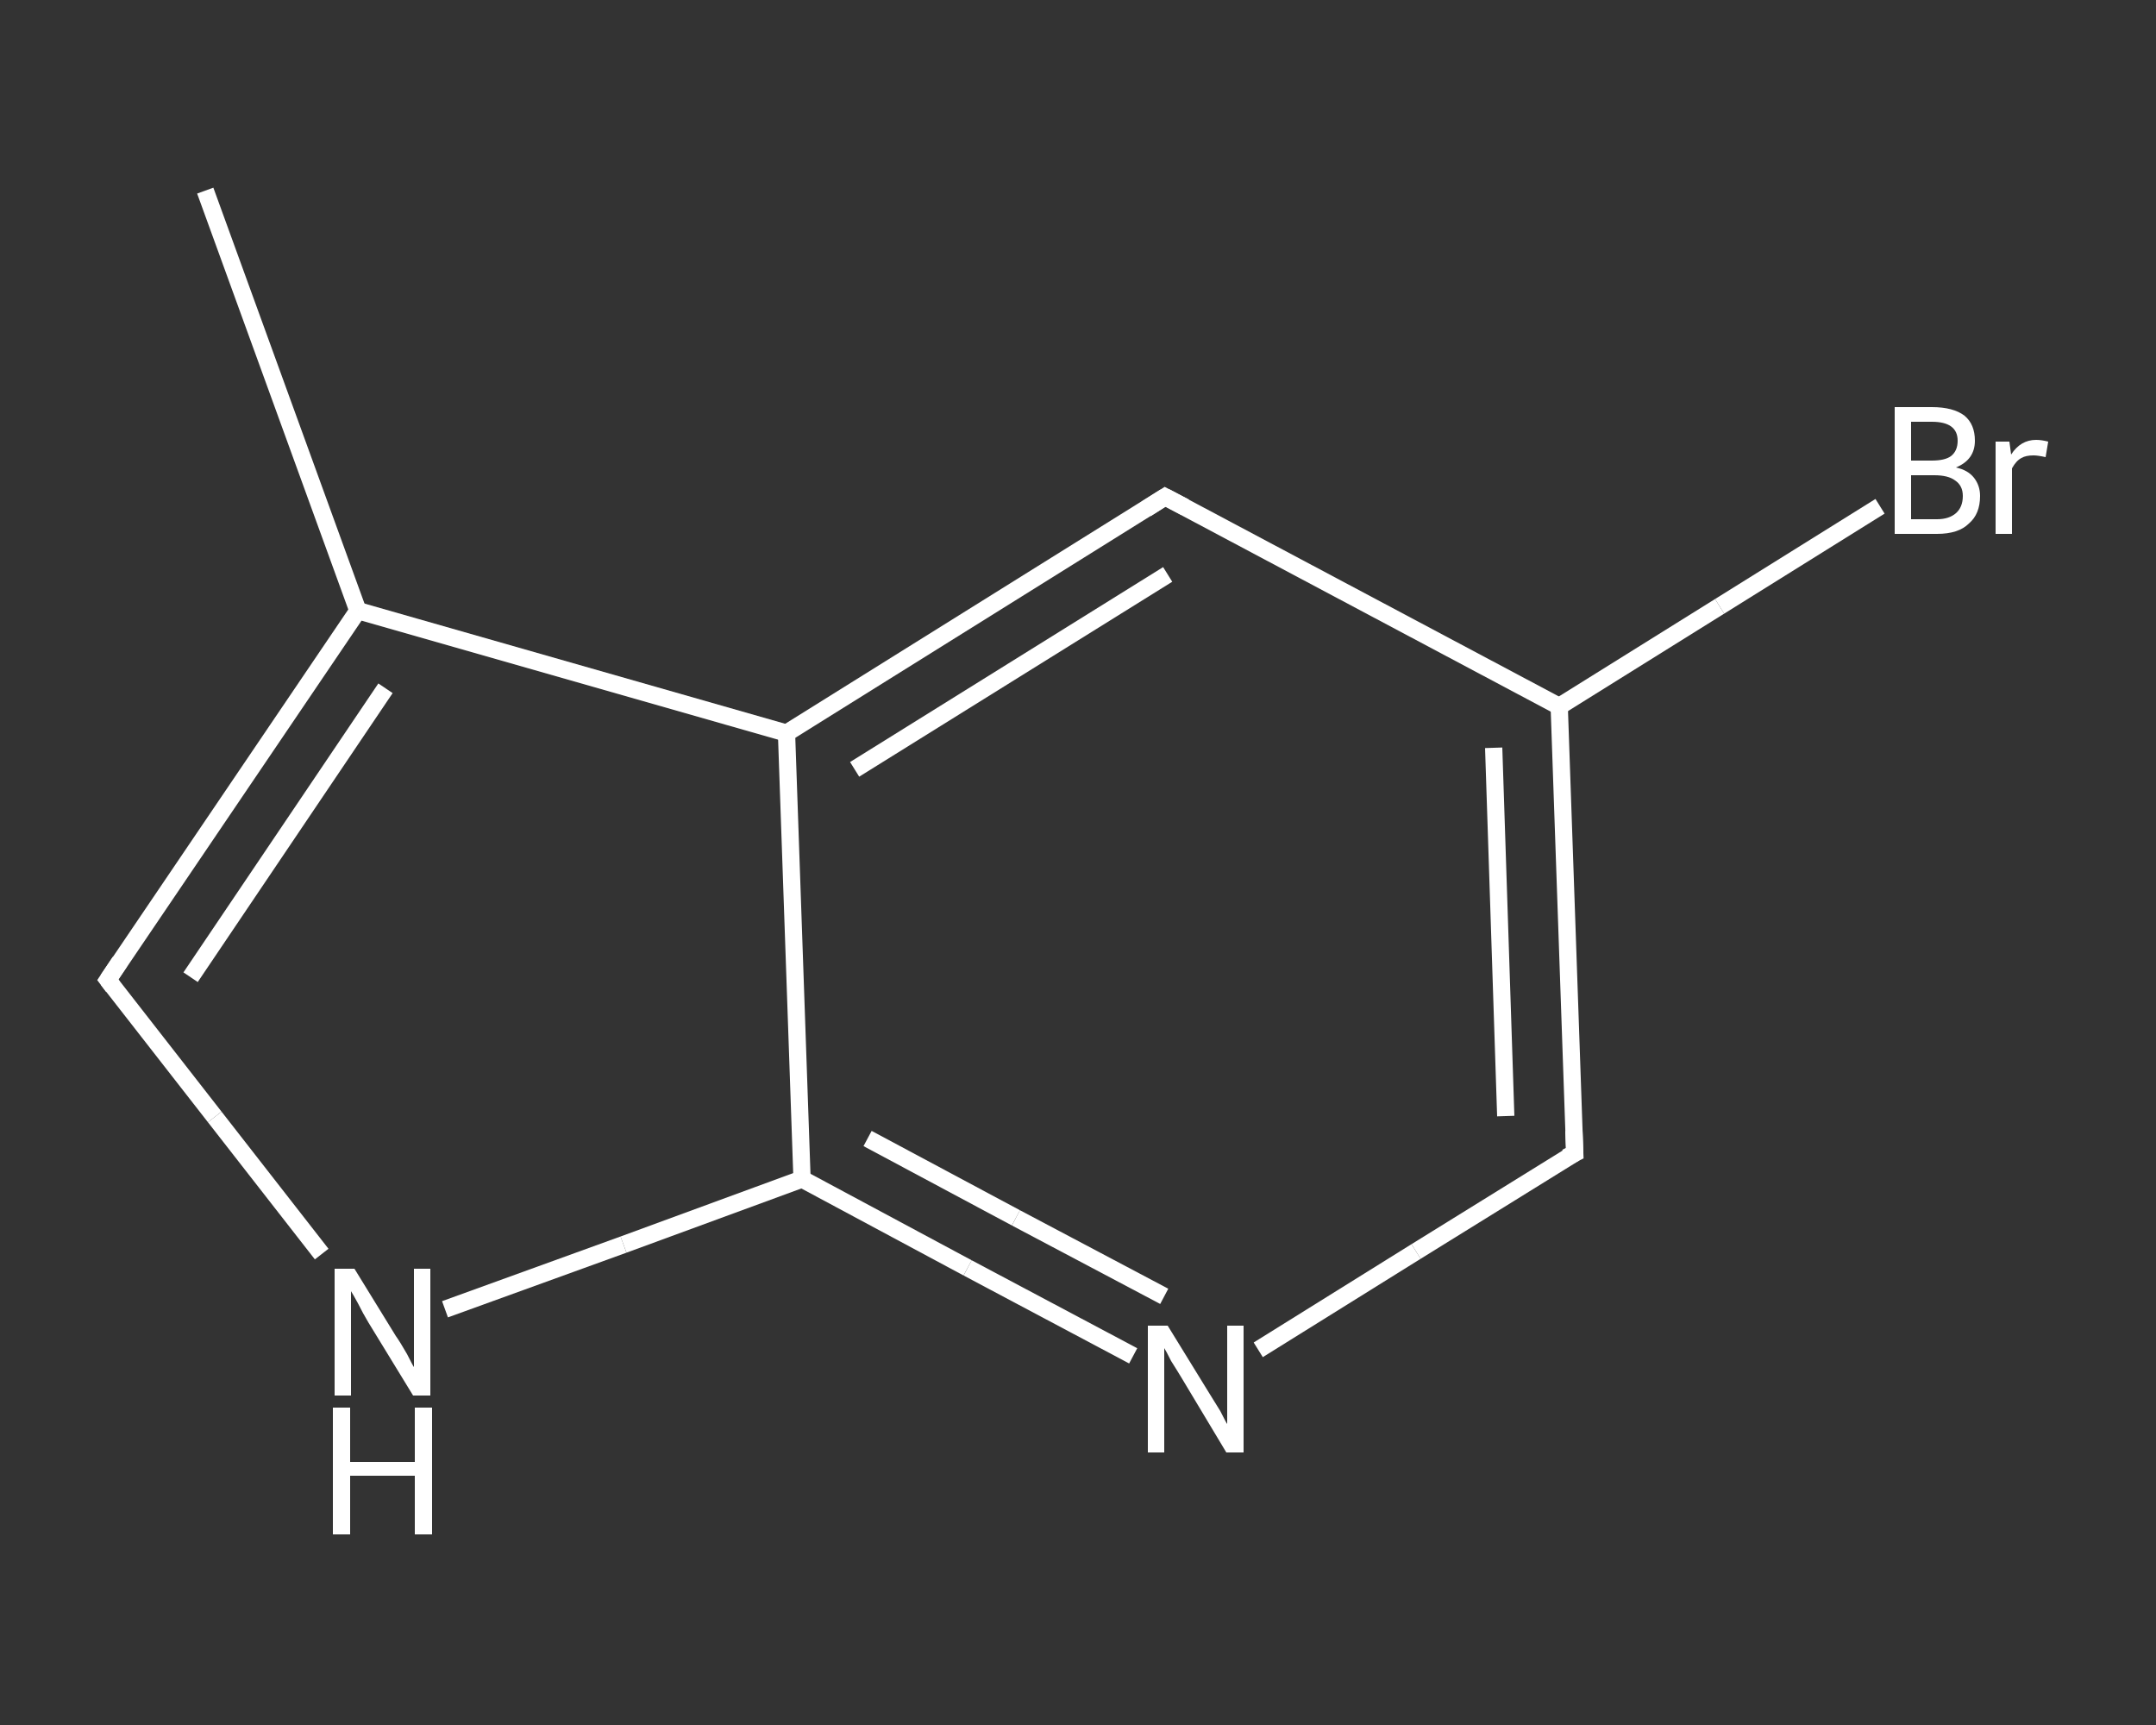 <?xml version='1.0' encoding='iso-8859-1'?>
<svg version='1.1' baseProfile='full'
              xmlns='http://www.w3.org/2000/svg'
                      xmlns:rdkit='http://www.rdkit.org/xml'
                      xmlns:xlink='http://www.w3.org/1999/xlink'
                  xml:space='preserve'
width='250px' height='200px' viewBox='0 0 250 200'>
<rect x="0" y="0" width="250" height="200" fill="#333333" stroke="none"/>
<!-- END OF HEADER -->
<rect style='opacity:1.0;fill:transparent;stroke:none' width='250.0' height='200.0' x='0.0' y='0.0'> </rect>
<path class='bond-0 atom-0 atom-1' d='M 23.8,22.1 L 41.5,70.8' style='fill:none;fill-rule:evenodd;stroke:#FFFFFF;stroke-width:2.0px;stroke-linecap:butt;stroke-linejoin:miter;stroke-opacity:1' />
<path class='bond-1 atom-1 atom-2' d='M 41.5,70.8 L 12.5,113.6' style='fill:none;fill-rule:evenodd;stroke:#FFFFFF;stroke-width:2.0px;stroke-linecap:butt;stroke-linejoin:miter;stroke-opacity:1' />
<path class='bond-1 atom-1 atom-2' d='M 44.7,79.8 L 22.1,113.3' style='fill:none;fill-rule:evenodd;stroke:#FFFFFF;stroke-width:2.0px;stroke-linecap:butt;stroke-linejoin:miter;stroke-opacity:1' />
<path class='bond-2 atom-2 atom-3' d='M 12.5,113.6 L 24.9,129.5' style='fill:none;fill-rule:evenodd;stroke:#FFFFFF;stroke-width:2.0px;stroke-linecap:butt;stroke-linejoin:miter;stroke-opacity:1' />
<path class='bond-2 atom-2 atom-3' d='M 24.9,129.5 L 37.3,145.4' style='fill:none;fill-rule:evenodd;stroke:#FFFFFF;stroke-width:2.0px;stroke-linecap:butt;stroke-linejoin:miter;stroke-opacity:1' />
<path class='bond-3 atom-3 atom-4' d='M 51.6,151.8 L 72.3,144.3' style='fill:none;fill-rule:evenodd;stroke:#FFFFFF;stroke-width:2.0px;stroke-linecap:butt;stroke-linejoin:miter;stroke-opacity:1' />
<path class='bond-3 atom-3 atom-4' d='M 72.3,144.3 L 93.0,136.7' style='fill:none;fill-rule:evenodd;stroke:#FFFFFF;stroke-width:2.0px;stroke-linecap:butt;stroke-linejoin:miter;stroke-opacity:1' />
<path class='bond-4 atom-4 atom-5' d='M 93.0,136.7 L 112.2,147.0' style='fill:none;fill-rule:evenodd;stroke:#FFFFFF;stroke-width:2.0px;stroke-linecap:butt;stroke-linejoin:miter;stroke-opacity:1' />
<path class='bond-4 atom-4 atom-5' d='M 112.2,147.0 L 131.4,157.2' style='fill:none;fill-rule:evenodd;stroke:#FFFFFF;stroke-width:2.0px;stroke-linecap:butt;stroke-linejoin:miter;stroke-opacity:1' />
<path class='bond-4 atom-4 atom-5' d='M 100.6,132.0 L 117.8,141.2' style='fill:none;fill-rule:evenodd;stroke:#FFFFFF;stroke-width:2.0px;stroke-linecap:butt;stroke-linejoin:miter;stroke-opacity:1' />
<path class='bond-4 atom-4 atom-5' d='M 117.8,141.2 L 135.0,150.3' style='fill:none;fill-rule:evenodd;stroke:#FFFFFF;stroke-width:2.0px;stroke-linecap:butt;stroke-linejoin:miter;stroke-opacity:1' />
<path class='bond-5 atom-5 atom-6' d='M 145.9,156.5 L 164.2,145.1' style='fill:none;fill-rule:evenodd;stroke:#FFFFFF;stroke-width:2.0px;stroke-linecap:butt;stroke-linejoin:miter;stroke-opacity:1' />
<path class='bond-5 atom-5 atom-6' d='M 164.2,145.1 L 182.6,133.7' style='fill:none;fill-rule:evenodd;stroke:#FFFFFF;stroke-width:2.0px;stroke-linecap:butt;stroke-linejoin:miter;stroke-opacity:1' />
<path class='bond-6 atom-6 atom-7' d='M 182.6,133.7 L 180.8,81.9' style='fill:none;fill-rule:evenodd;stroke:#FFFFFF;stroke-width:2.0px;stroke-linecap:butt;stroke-linejoin:miter;stroke-opacity:1' />
<path class='bond-6 atom-6 atom-7' d='M 174.6,129.4 L 173.2,86.7' style='fill:none;fill-rule:evenodd;stroke:#FFFFFF;stroke-width:2.0px;stroke-linecap:butt;stroke-linejoin:miter;stroke-opacity:1' />
<path class='bond-7 atom-7 atom-8' d='M 180.8,81.9 L 199.4,70.3' style='fill:none;fill-rule:evenodd;stroke:#FFFFFF;stroke-width:2.0px;stroke-linecap:butt;stroke-linejoin:miter;stroke-opacity:1' />
<path class='bond-7 atom-7 atom-8' d='M 199.4,70.3 L 218.0,58.7' style='fill:none;fill-rule:evenodd;stroke:#FFFFFF;stroke-width:2.0px;stroke-linecap:butt;stroke-linejoin:miter;stroke-opacity:1' />
<path class='bond-8 atom-7 atom-9' d='M 180.8,81.9 L 135.1,57.6' style='fill:none;fill-rule:evenodd;stroke:#FFFFFF;stroke-width:2.0px;stroke-linecap:butt;stroke-linejoin:miter;stroke-opacity:1' />
<path class='bond-9 atom-9 atom-10' d='M 135.1,57.6 L 91.2,85.0' style='fill:none;fill-rule:evenodd;stroke:#FFFFFF;stroke-width:2.0px;stroke-linecap:butt;stroke-linejoin:miter;stroke-opacity:1' />
<path class='bond-9 atom-9 atom-10' d='M 135.4,66.6 L 99.1,89.2' style='fill:none;fill-rule:evenodd;stroke:#FFFFFF;stroke-width:2.0px;stroke-linecap:butt;stroke-linejoin:miter;stroke-opacity:1' />
<path class='bond-10 atom-10 atom-1' d='M 91.2,85.0 L 41.5,70.8' style='fill:none;fill-rule:evenodd;stroke:#FFFFFF;stroke-width:2.0px;stroke-linecap:butt;stroke-linejoin:miter;stroke-opacity:1' />
<path class='bond-11 atom-10 atom-4' d='M 91.2,85.0 L 93.0,136.7' style='fill:none;fill-rule:evenodd;stroke:#FFFFFF;stroke-width:2.0px;stroke-linecap:butt;stroke-linejoin:miter;stroke-opacity:1' />
<path d='M 13.9,111.5 L 12.5,113.6 L 13.1,114.4' style='fill:none;stroke:#FFFFFF;stroke-width:2.0px;stroke-linecap:butt;stroke-linejoin:miter;stroke-opacity:1;' />
<path d='M 181.6,134.2 L 182.6,133.7 L 182.5,131.1' style='fill:none;stroke:#FFFFFF;stroke-width:2.0px;stroke-linecap:butt;stroke-linejoin:miter;stroke-opacity:1;' />
<path d='M 137.4,58.8 L 135.1,57.6 L 132.9,59.0' style='fill:none;stroke:#FFFFFF;stroke-width:2.0px;stroke-linecap:butt;stroke-linejoin:miter;stroke-opacity:1;' />
<path class='atom-3' d='M 41.1 147.1
L 45.9 154.9
Q 46.4 155.6, 47.2 157.0
Q 47.9 158.4, 48.0 158.5
L 48.0 147.1
L 49.9 147.1
L 49.9 161.8
L 47.9 161.8
L 42.7 153.3
Q 42.1 152.3, 41.5 151.1
Q 40.9 150.0, 40.7 149.7
L 40.7 161.8
L 38.8 161.8
L 38.8 147.1
L 41.1 147.1
' fill='#FFFFFF'/>
<path class='atom-3' d='M 38.6 163.2
L 40.6 163.2
L 40.6 169.5
L 48.1 169.5
L 48.1 163.2
L 50.1 163.2
L 50.1 177.9
L 48.1 177.9
L 48.1 171.1
L 40.6 171.1
L 40.6 177.9
L 38.6 177.9
L 38.6 163.2
' fill='#FFFFFF'/>
<path class='atom-5' d='M 135.4 153.7
L 140.2 161.5
Q 140.7 162.3, 141.5 163.6
Q 142.2 165.0, 142.3 165.1
L 142.3 153.7
L 144.2 153.7
L 144.2 168.4
L 142.2 168.4
L 137.1 159.9
Q 136.5 158.9, 135.8 157.8
Q 135.2 156.6, 135.0 156.3
L 135.0 168.4
L 133.1 168.4
L 133.1 153.7
L 135.4 153.7
' fill='#FFFFFF'/>
<path class='atom-8' d='M 226.8 54.2
Q 228.2 54.5, 228.9 55.4
Q 229.6 56.3, 229.6 57.5
Q 229.6 59.6, 228.3 60.7
Q 227.1 61.9, 224.6 61.9
L 219.7 61.9
L 219.7 47.2
L 224.0 47.2
Q 226.5 47.2, 227.8 48.2
Q 229.0 49.2, 229.0 51.1
Q 229.0 53.3, 226.8 54.2
M 221.6 48.9
L 221.6 53.4
L 224.0 53.4
Q 225.5 53.4, 226.2 52.9
Q 227.0 52.3, 227.0 51.1
Q 227.0 48.9, 224.0 48.9
L 221.6 48.9
M 224.6 60.2
Q 226.0 60.2, 226.8 59.5
Q 227.6 58.8, 227.6 57.5
Q 227.6 56.3, 226.7 55.7
Q 225.9 55.1, 224.3 55.1
L 221.6 55.1
L 221.6 60.2
L 224.6 60.2
' fill='#FFFFFF'/>
<path class='atom-8' d='M 233.0 51.2
L 233.2 52.7
Q 234.3 51.0, 236.1 51.0
Q 236.7 51.0, 237.5 51.2
L 237.2 53.0
Q 236.3 52.8, 235.8 52.8
Q 234.9 52.8, 234.4 53.1
Q 233.8 53.4, 233.3 54.3
L 233.3 61.9
L 231.4 61.9
L 231.4 51.2
L 233.0 51.2
' fill='#FFFFFF'/>
</svg>
